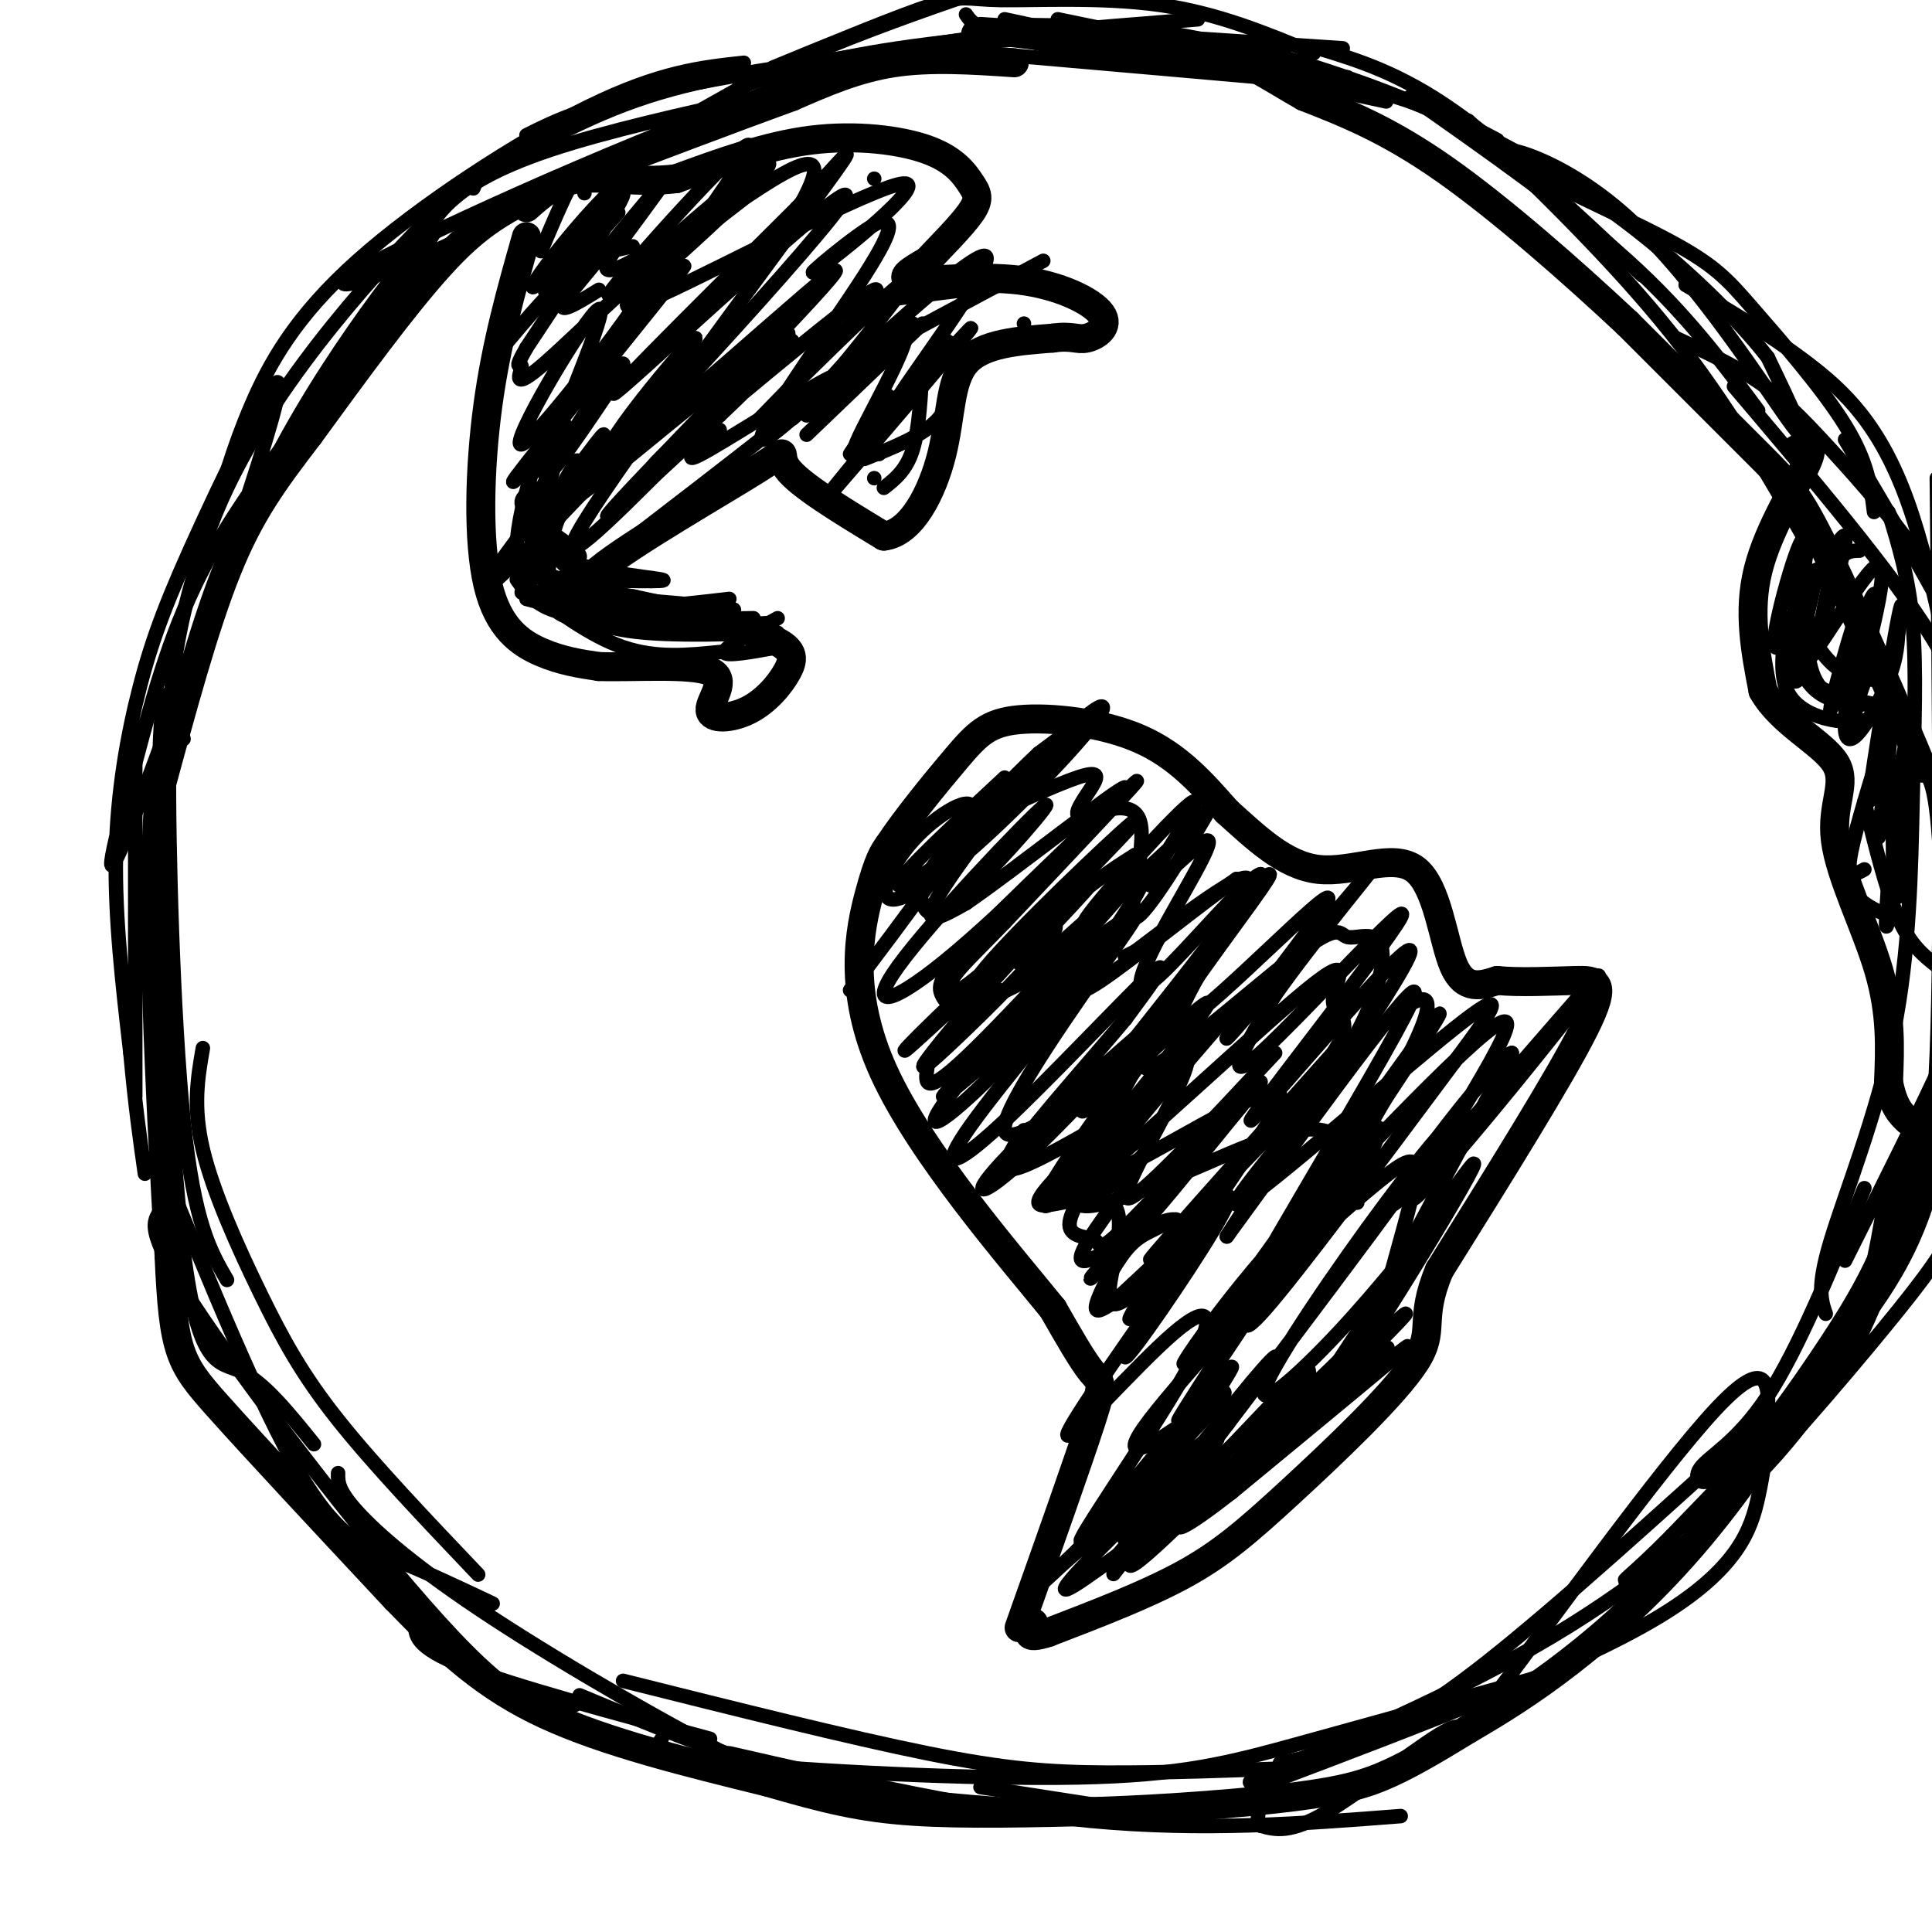 <svg viewBox='0 0 400 400' version='1.1' xmlns='http://www.w3.org/2000/svg' xmlns:xlink='http://www.w3.org/1999/xlink'><g fill='none' stroke='#000000' stroke-width='6' stroke-linecap='round' stroke-linejoin='round'><path d='M210,13c-8.667,-0.583 -17.333,-1.167 -25,0c-7.667,1.167 -14.333,4.083 -21,7'/><path d='M164,20c-11.500,4.167 -29.750,11.083 -48,18'/><path d='M116,38c-11.822,5.022 -17.378,8.578 -25,17c-7.622,8.422 -17.311,21.711 -27,35'/><path d='M64,90c-7.356,9.622 -12.244,16.178 -17,28c-4.756,11.822 -9.378,28.911 -14,46'/><path d='M33,164c-2.000,23.667 0.000,59.833 2,96'/><path d='M35,260c0.889,20.044 2.111,22.156 10,31c7.889,8.844 22.444,24.422 37,40'/><path d='M82,331c10.600,10.933 18.600,18.267 31,24c12.400,5.733 29.200,9.867 46,14'/><path d='M159,369c12.089,3.511 19.311,5.289 30,6c10.689,0.711 24.844,0.356 39,0'/><path d='M228,375c14.083,-0.488 29.792,-1.708 40,-3c10.208,-1.292 14.917,-2.655 20,-5c5.083,-2.345 10.542,-5.673 16,-9'/><path d='M304,358c5.940,-3.464 12.792,-7.625 21,-14c8.208,-6.375 17.774,-14.964 27,-26c9.226,-11.036 18.113,-24.518 27,-38'/><path d='M379,280c8.690,-11.464 16.917,-21.125 21,-41c4.083,-19.875 4.024,-49.964 3,-65c-1.024,-15.036 -3.012,-15.018 -5,-15'/><path d='M398,159c-4.786,-11.631 -14.250,-33.208 -20,-45c-5.750,-11.792 -7.786,-13.798 -14,-20c-6.214,-6.202 -16.607,-16.601 -27,-27'/><path d='M337,67c-11.356,-10.644 -26.244,-23.756 -38,-32c-11.756,-8.244 -20.378,-11.622 -29,-15'/><path d='M270,20c-7.756,-4.422 -12.644,-7.978 -20,-10c-7.356,-2.022 -17.178,-2.511 -27,-3'/><path d='M223,7c-8.000,-0.500 -14.500,-0.250 -21,0'/><path d='M211,337c6.156,-17.333 12.311,-34.667 15,-43c2.689,-8.333 1.911,-7.667 0,-10c-1.911,-2.333 -4.956,-7.667 -8,-13'/><path d='M218,271c-8.929,-11.012 -27.250,-32.042 -35,-49c-7.750,-16.958 -4.929,-29.845 -3,-37c1.929,-7.155 2.964,-8.577 4,-10'/><path d='M184,175c3.343,-5.123 9.700,-12.930 14,-18c4.300,-5.070 6.542,-7.404 13,-8c6.458,-0.596 17.131,0.544 25,4c7.869,3.456 12.935,9.228 18,15'/><path d='M254,168c5.974,5.348 11.911,11.217 19,12c7.089,0.783 15.332,-3.520 20,0c4.668,3.520 5.762,14.863 8,20c2.238,5.137 5.619,4.069 9,3'/><path d='M310,203c4.536,0.464 11.375,0.125 16,0c4.625,-0.125 7.036,-0.036 2,10c-5.036,10.036 -17.518,30.018 -30,50'/><path d='M298,263c-4.459,10.635 -0.608,12.222 -5,19c-4.392,6.778 -17.029,18.748 -26,27c-8.971,8.252 -14.278,12.786 -22,17c-7.722,4.214 -17.861,8.107 -28,12'/><path d='M217,338c-5.167,1.667 -4.083,-0.167 -3,-2'/><path d='M109,49c-3.125,11.006 -6.250,22.012 -8,35c-1.750,12.988 -2.125,27.958 0,37c2.125,9.042 6.750,12.155 11,14c4.250,1.845 8.125,2.423 12,3'/><path d='M124,138c7.163,0.233 19.070,-0.683 23,1c3.930,1.683 -0.118,5.965 0,8c0.118,2.035 4.403,1.824 8,0c3.597,-1.824 6.507,-5.260 8,-8c1.493,-2.740 1.569,-4.783 -4,-7c-5.569,-2.217 -16.785,-4.609 -28,-7'/><path d='M131,125c-7.885,-1.440 -13.598,-1.541 -7,-7c6.598,-5.459 25.507,-16.278 33,-21c7.493,-4.722 3.569,-3.349 6,0c2.431,3.349 11.215,8.675 20,14'/><path d='M183,111c5.726,-0.607 10.042,-9.125 12,-17c1.958,-7.875 1.560,-15.107 5,-19c3.440,-3.893 10.720,-4.446 18,-5'/><path d='M218,70c4.009,-0.587 5.030,0.445 7,0c1.970,-0.445 4.889,-2.367 3,-5c-1.889,-2.633 -8.585,-5.978 -17,-7c-8.415,-1.022 -18.547,0.279 -22,0c-3.453,-0.279 -0.226,-2.140 3,-4'/><path d='M192,54c2.435,-2.618 7.023,-7.163 9,-10c1.977,-2.837 1.344,-3.967 0,-6c-1.344,-2.033 -3.400,-4.971 -9,-7c-5.600,-2.029 -14.743,-3.151 -24,-2c-9.257,1.151 -18.629,4.576 -28,8'/><path d='M140,37c-8.311,0.978 -15.089,-0.578 -20,0c-4.911,0.578 -7.956,3.289 -11,6'/></g>
<g fill='none' stroke='#000000' stroke-width='3' stroke-linecap='round' stroke-linejoin='round'><path d='M208,161c-10.803,10.038 -21.606,20.076 -22,22c-0.394,1.924 9.621,-4.266 20,-13c10.379,-8.734 21.122,-20.011 16,-17c-5.122,3.011 -26.110,20.311 -27,21c-0.890,0.689 18.317,-15.232 25,-21c6.683,-5.768 0.841,-1.384 -5,3'/><path d='M215,156c-5.019,4.696 -15.068,14.935 -20,21c-4.932,6.065 -4.749,7.956 -4,10c0.749,2.044 2.062,4.240 9,-2c6.938,-6.240 19.500,-20.915 16,-18c-3.500,2.915 -23.062,23.421 -30,33c-6.938,9.579 -1.253,8.233 12,-3c13.253,-11.233 34.072,-32.352 37,-35c2.928,-2.648 -12.036,13.176 -27,29'/><path d='M208,191c-6.551,6.793 -9.429,9.275 -11,12c-1.571,2.725 -1.835,5.691 8,-3c9.835,-8.691 29.770,-29.041 30,-30c0.230,-0.959 -19.246,17.473 -28,27c-8.754,9.527 -6.787,10.151 -5,10c1.787,-0.151 3.393,-1.075 5,-2'/><path d='M235,177c-5.428,3.454 -10.855,6.908 -19,15c-8.145,8.092 -19.006,20.822 -23,26c-3.994,5.178 -1.120,2.806 5,-3c6.120,-5.806 15.485,-15.045 19,-20c3.515,-4.955 1.179,-5.627 -8,2c-9.179,7.627 -25.202,23.553 -21,20c4.202,-3.553 28.629,-26.587 36,-33c7.371,-6.413 -2.315,3.793 -12,14'/><path d='M212,198c-2.000,2.333 -1.000,1.167 0,0'/><path d='M192,221c-0.488,3.384 -0.975,6.769 10,-4c10.975,-10.769 33.414,-35.690 32,-34c-1.414,1.690 -26.680,29.992 -36,42c-9.320,12.008 -2.694,7.724 8,-3c10.694,-10.724 25.456,-27.887 22,-26c-3.456,1.887 -25.130,22.825 -31,29c-5.870,6.175 4.065,-2.412 14,-11'/><path d='M211,214c7.328,-6.735 18.649,-18.073 16,-14c-2.649,4.073 -19.267,23.556 -26,33c-6.733,9.444 -3.582,8.850 6,0c9.582,-8.850 25.595,-25.957 31,-31c5.405,-5.043 0.203,1.979 -5,9'/><path d='M233,211c-7.712,9.273 -24.493,27.957 -21,26c3.493,-1.957 27.259,-24.555 28,-26c0.741,-1.445 -21.544,18.262 -31,28c-9.456,9.738 -6.084,9.506 4,0c10.084,-9.506 26.881,-28.288 29,-29c2.119,-0.712 -10.441,16.644 -23,34'/><path d='M219,244c-4.463,7.306 -4.119,8.571 6,-2c10.119,-10.571 30.014,-32.976 31,-34c0.986,-1.024 -16.936,19.335 -26,31c-9.064,11.665 -9.270,14.636 -8,16c1.270,1.364 4.014,1.120 5,2c0.986,0.880 0.213,2.885 8,-5c7.787,-7.885 24.135,-25.661 22,-23c-2.135,2.661 -22.753,25.760 -29,33c-6.247,7.240 1.876,-1.380 10,-10'/><path d='M238,252c5.500,-6.333 14.250,-17.167 23,-28'/><path d='M264,218c-13.379,14.352 -26.757,28.703 -30,30c-3.243,1.297 3.650,-10.462 8,-19c4.350,-8.538 6.156,-13.856 -1,-7c-7.156,6.856 -23.273,25.884 -24,25c-0.727,-0.884 13.935,-21.681 17,-25c3.065,-3.319 -5.468,10.841 -14,25'/><path d='M220,247c5.974,-0.451 27.908,-14.077 38,-19c10.092,-4.923 8.341,-1.143 1,10c-7.341,11.143 -20.270,29.649 -22,32c-1.730,2.351 7.741,-11.453 13,-18c5.259,-6.547 6.307,-5.837 1,3c-5.307,8.837 -16.967,25.802 -18,26c-1.033,0.198 8.562,-16.372 12,-22c3.438,-5.628 0.719,-0.314 -2,5'/><path d='M243,264c-6.467,9.476 -21.634,30.666 -22,33c-0.366,2.334 14.071,-14.190 22,-21c7.929,-6.810 9.352,-3.908 2,9c-7.352,12.908 -23.479,35.821 -21,34c2.479,-1.821 23.566,-28.378 27,-32c3.434,-3.622 -10.783,15.689 -25,35'/><path d='M226,322c4.360,-5.945 27.761,-38.307 29,-39c1.239,-0.693 -19.685,30.284 -22,35c-2.315,4.716 13.977,-16.829 23,-28c9.023,-11.171 10.775,-11.969 4,-3c-6.775,8.969 -22.079,27.705 -23,30c-0.921,2.295 12.539,-11.853 26,-26'/><path d='M263,291c5.998,-6.101 7.992,-8.353 8,-7c0.008,1.353 -1.969,6.312 -9,14c-7.031,7.688 -19.116,18.104 -26,23c-6.884,4.896 -8.567,4.271 2,-6c10.567,-10.271 33.383,-30.188 32,-27c-1.383,3.188 -26.967,29.482 -34,35c-7.033,5.518 4.483,-9.741 16,-25'/><path d='M252,298c-5.503,6.556 -27.261,35.446 -20,26c7.261,-9.446 43.542,-57.227 58,-77c14.458,-19.773 7.092,-11.537 -3,2c-10.092,13.537 -22.909,32.375 -25,38c-2.091,5.625 6.546,-1.964 15,-11c8.454,-9.036 16.727,-19.518 25,-30'/><path d='M302,246c-5.431,9.152 -31.507,47.030 -30,44c1.507,-3.030 30.598,-46.970 33,-49c2.402,-2.030 -21.885,37.848 -25,41c-3.115,3.152 14.943,-30.424 33,-64'/><path d='M313,218c-3.621,0.915 -29.172,35.201 -24,31c5.172,-4.201 41.067,-46.889 42,-47c0.933,-0.111 -33.095,42.355 -38,46c-4.905,3.645 19.313,-31.530 19,-36c-0.313,-4.470 -25.156,21.765 -50,48'/><path d='M262,260c-13.947,16.089 -23.815,32.311 -11,15c12.815,-17.311 48.311,-68.156 47,-65c-1.311,3.156 -39.430,60.311 -42,62c-2.570,1.689 30.409,-52.089 36,-64c5.591,-11.911 -16.204,18.044 -38,48'/><path d='M254,256c5.361,-8.874 37.762,-55.057 38,-59c0.238,-3.943 -31.689,34.356 -33,35c-1.311,0.644 27.993,-36.365 31,-42c3.007,-5.635 -20.284,20.104 -29,28c-8.716,7.896 -2.858,-2.052 3,-12'/><path d='M264,206c7.292,-10.473 24.023,-30.654 20,-26c-4.023,4.654 -28.800,34.144 -30,35c-1.200,0.856 21.177,-26.924 21,-29c-0.177,-2.076 -22.908,21.550 -29,25c-6.092,3.450 4.454,-13.275 15,-30'/><path d='M261,181c-2.203,0.208 -15.209,15.729 -21,21c-5.791,5.271 -4.367,0.292 0,-8c4.367,-8.292 11.676,-19.899 10,-20c-1.676,-0.101 -12.336,11.303 -12,9c0.336,-2.303 11.667,-18.312 9,-17c-2.667,1.312 -19.334,19.946 -22,24c-2.666,4.054 8.667,-6.473 20,-17'/><path d='M245,173c4.920,-4.850 7.220,-8.474 4,-3c-3.220,5.474 -11.961,20.048 -14,20c-2.039,-0.048 2.622,-14.717 1,-20c-1.622,-5.283 -9.528,-1.179 -12,-1c-2.472,0.179 0.488,-3.567 2,-6c1.512,-2.433 1.575,-3.552 -3,-2c-4.575,1.552 -13.787,5.776 -23,10'/><path d='M128,44c-8.143,9.214 -16.286,18.427 -15,16c1.286,-2.427 12.002,-16.496 14,-20c1.998,-3.504 -4.722,3.556 -10,10c-5.278,6.444 -9.113,12.274 -5,8c4.113,-4.274 16.175,-18.650 17,-18c0.825,0.650 -9.588,16.325 -20,32'/><path d='M109,72c-3.105,5.408 -0.868,2.928 -1,4c-0.132,1.072 -2.633,5.697 5,-1c7.633,-6.697 25.402,-24.717 23,-19c-2.402,5.717 -24.974,35.172 -28,36c-3.026,0.828 13.493,-26.969 16,-28c2.507,-1.031 -8.998,24.706 -11,32c-2.002,7.294 5.499,-3.853 13,-15'/><path d='M126,81c3.010,-4.187 4.036,-7.155 2,-5c-2.036,2.155 -7.134,9.435 -12,18c-4.866,8.565 -9.500,18.417 -6,15c3.500,-3.417 15.134,-20.101 15,-19c-0.134,1.101 -12.036,19.989 -14,22c-1.964,2.011 6.010,-12.854 8,-16c1.990,-3.146 -2.005,5.427 -6,14'/><path d='M113,110c8.077,-9.183 31.269,-39.140 31,-40c-0.269,-0.860 -24.000,27.378 -17,24c7.000,-3.378 44.731,-38.371 46,-38c1.269,0.371 -33.923,36.106 -44,47c-10.077,10.894 4.962,-3.053 20,-17'/><path d='M149,86c8.487,-7.995 19.704,-19.481 13,-14c-6.704,5.481 -31.330,27.930 -26,24c5.330,-3.930 40.614,-34.239 45,-36c4.386,-1.761 -22.127,25.026 -24,27c-1.873,1.974 20.893,-20.865 28,-27c7.107,-6.135 -1.447,4.432 -10,15'/><path d='M175,75c-6.017,6.854 -16.059,16.489 -8,9c8.059,-7.489 34.217,-32.101 37,-31c2.783,1.101 -17.811,27.914 -19,31c-1.189,3.086 17.026,-17.554 16,-16c-1.026,1.554 -21.293,25.301 -28,33c-6.707,7.699 0.147,-0.651 7,-9'/><path d='M180,92c6.172,-8.027 18.102,-23.594 16,-21c-2.102,2.594 -18.237,23.350 -19,22c-0.763,-1.350 13.847,-24.805 10,-25c-3.847,-0.195 -26.151,22.871 -29,23c-2.849,0.129 13.757,-22.677 21,-34c7.243,-11.323 5.121,-11.161 3,-11'/><path d='M182,46c-4.369,2.036 -16.791,12.627 -13,10c3.791,-2.627 23.795,-18.472 18,-18c-5.795,0.472 -37.390,17.262 -50,23c-12.610,5.738 -6.236,0.425 1,-6c7.236,-6.425 15.333,-13.960 19,-18c3.667,-4.040 2.905,-4.583 -3,0c-5.905,4.583 -16.952,14.291 -28,24'/><path d='M126,61c3.768,-5.526 27.189,-31.340 29,-31c1.811,0.340 -17.989,26.833 -21,32c-3.011,5.167 10.766,-10.994 7,-6c-3.766,4.994 -25.076,31.141 -32,40c-6.924,8.859 0.538,0.429 8,-8'/><path d='M117,88c-0.278,3.027 -4.971,14.595 -4,21c0.971,6.405 7.608,7.648 7,6c-0.608,-1.648 -8.459,-6.185 -11,-9c-2.541,-2.815 0.230,-3.907 3,-5'/><path d='M112,101c-0.964,1.810 -4.875,8.833 1,13c5.875,4.167 21.536,5.476 24,6c2.464,0.524 -8.268,0.262 -19,0'/><path d='M118,120c-4.577,-0.323 -6.519,-1.131 -6,-9c0.519,-7.869 3.500,-22.800 2,-22c-1.500,0.800 -7.481,17.331 -7,26c0.481,8.669 7.423,9.477 13,10c5.577,0.523 9.788,0.762 14,1'/><path d='M134,126c8.201,0.350 21.703,0.726 17,0c-4.703,-0.726 -27.611,-2.556 -37,-3c-9.389,-0.444 -5.259,0.496 -4,-3c1.259,-3.496 -0.355,-11.427 -1,-14c-0.645,-2.573 -0.323,0.214 0,3'/><path d='M109,109c-4.848,6.761 -16.970,22.163 0,5c16.970,-17.163 63.030,-66.890 66,-73c2.970,-6.110 -37.152,31.397 -46,39c-8.848,7.603 13.576,-14.699 36,-37'/><path d='M165,43c9.546,-10.318 15.412,-17.613 4,-2c-11.412,15.613 -40.100,54.133 -48,67c-7.900,12.867 4.988,0.079 18,-13c13.012,-13.079 26.146,-26.451 24,-26c-2.146,0.451 -19.573,14.726 -37,29'/><path d='M126,98c-8.081,6.136 -9.785,6.974 -11,11c-1.215,4.026 -1.943,11.238 -1,15c0.943,3.762 3.555,4.075 8,4c4.445,-0.075 10.722,-0.537 17,-1'/><path d='M108,121c5.750,3.333 11.500,6.667 20,8c8.500,1.333 19.750,0.667 31,0'/><path d='M119,122c-0.222,1.267 -0.444,2.533 0,4c0.444,1.467 1.556,3.133 8,4c6.444,0.867 18.222,0.933 30,1'/><path d='M107,120c2.083,2.917 4.167,5.833 10,7c5.833,1.167 15.417,0.583 25,0'/><path d='M109,124c9.500,2.583 19.000,5.167 26,6c7.000,0.833 11.500,-0.083 16,-1'/><path d='M116,120c1.750,4.083 3.500,8.167 11,10c7.500,1.833 20.750,1.417 34,1'/><path d='M108,121c7.083,5.333 14.167,10.667 21,13c6.833,2.333 13.417,1.667 20,1'/><path d='M108,114c2.917,4.667 5.833,9.333 13,11c7.167,1.667 18.583,0.333 30,-1'/><path d='M114,114c4.500,4.833 9.000,9.667 16,12c7.000,2.333 16.500,2.167 26,2'/><path d='M161,134c0.000,0.000 0.000,0.000 0,0'/><path d='M161,134c-5.500,1.000 -11.000,2.000 -11,1c0.000,-1.000 5.500,-4.000 11,-7'/><path d='M98,39c1.084,-2.565 2.168,-5.130 -8,5c-10.168,10.130 -31.586,32.955 -43,57c-11.414,24.045 -12.822,49.311 -11,49c1.822,-0.311 6.875,-26.199 19,-51c12.125,-24.801 31.321,-48.515 35,-52c3.679,-3.485 -8.161,13.257 -20,30'/><path d='M70,77c-8.460,11.536 -19.610,25.374 -27,39c-7.390,13.626 -11.020,27.038 -15,42c-3.980,14.962 -8.309,31.473 -1,13c7.309,-18.473 26.257,-71.931 30,-87c3.743,-15.069 -7.718,8.249 -15,24c-7.282,15.751 -10.384,23.933 -13,34c-2.616,10.067 -4.748,22.019 -5,35c-0.252,12.981 1.374,26.990 3,41'/><path d='M27,218c1.000,11.000 2.000,18.000 3,25'/><path d='M38,153c-1.400,-5.378 -2.800,-10.756 -3,5c-0.200,15.756 0.800,52.644 3,74c2.200,21.356 5.600,27.178 9,33'/><path d='M38,149c-2.411,-5.893 -4.821,-11.786 -5,11c-0.179,22.786 1.875,74.250 5,99c3.125,24.750 7.321,22.786 12,25c4.679,2.214 9.839,8.607 15,15'/><path d='M42,217c-1.054,6.065 -2.107,12.131 0,21c2.107,8.869 7.375,20.542 12,30c4.625,9.458 8.607,16.702 16,26c7.393,9.298 18.196,20.649 29,32'/><path d='M33,240c10.467,25.644 20.933,51.289 29,65c8.067,13.711 13.733,15.489 20,18c6.267,2.511 13.133,5.756 20,9'/><path d='M33,251c-1.422,2.267 -2.844,4.533 9,22c11.844,17.467 36.956,50.133 52,66c15.044,15.867 20.022,14.933 25,14'/><path d='M70,305c-0.048,1.750 -0.095,3.500 4,8c4.095,4.500 12.333,11.750 28,22c15.667,10.250 38.762,23.500 52,30c13.238,6.500 16.619,6.250 20,6'/><path d='M120,351c15.750,6.583 31.500,13.167 47,17c15.500,3.833 30.750,4.917 46,6'/><path d='M129,348c23.400,5.867 46.800,11.733 63,15c16.200,3.267 25.200,3.933 37,4c11.800,0.067 26.400,-0.467 41,-1'/><path d='M151,363c25.917,5.917 51.833,11.833 75,14c23.167,2.167 43.583,0.583 64,-1'/><path d='M137,360c-1.179,1.655 -2.357,3.310 14,5c16.357,1.690 50.250,3.417 72,3c21.750,-0.417 31.357,-2.976 46,-7c14.643,-4.024 34.321,-9.512 54,-15'/><path d='M263,369c31.491,-11.925 62.982,-23.850 80,-34c17.018,-10.150 19.563,-18.524 21,-25c1.437,-6.476 1.767,-11.054 2,-17c0.233,-5.946 0.369,-13.259 -11,-1c-11.369,12.259 -34.243,44.090 -44,57c-9.757,12.910 -6.396,6.899 -11,9c-4.604,2.101 -17.173,12.315 -25,17c-7.827,4.685 -10.914,3.843 -14,3'/><path d='M261,378c-1.683,-1.407 1.108,-6.425 0,-8c-1.108,-1.575 -6.117,0.293 4,-4c10.117,-4.293 35.360,-14.749 56,-27c20.640,-12.251 36.675,-26.299 47,-38c10.325,-11.701 14.938,-21.055 18,-32c3.062,-10.945 4.573,-23.480 5,-25c0.427,-1.520 -0.231,7.975 -1,15c-0.769,7.025 -1.648,11.578 -9,21c-7.352,9.422 -21.176,23.711 -35,38'/><path d='M346,318c-8.114,8.226 -10.898,9.793 -9,9c1.898,-0.793 8.478,-3.944 19,-14c10.522,-10.056 24.987,-27.015 34,-38c9.013,-10.985 12.575,-15.996 16,-23c3.425,-7.004 6.712,-16.002 10,-25'/><path d='M86,54c0.000,0.000 0.000,0.000 0,0'/><path d='M86,54c2.692,-7.735 5.384,-15.469 28,-23c22.616,-7.531 65.157,-14.858 80,-19c14.843,-4.142 1.989,-5.100 -26,4c-27.989,9.100 -71.112,28.258 -88,37c-16.888,8.742 -7.539,7.069 10,-1c17.539,-8.069 43.270,-22.535 69,-37'/><path d='M159,15c23.000,-10.333 46.000,-17.667 69,-25'/><path d='M153,18c8.583,-2.833 17.167,-5.667 33,-8c15.833,-2.333 38.917,-4.167 62,-6'/><path d='M99,37c11.083,-6.417 22.167,-12.833 35,-17c12.833,-4.167 27.417,-6.083 42,-8'/><path d='M109,28c6.167,-3.083 12.333,-6.167 31,-10c18.667,-3.833 49.833,-8.417 81,-13'/><path d='M203,5c0.000,0.000 75.000,5.000 75,5'/><path d='M208,4c0.000,0.000 79.000,17.000 79,17'/><path d='M207,8c0.000,0.000 72.000,8.000 72,8'/><path d='M200,3c1.167,1.750 2.333,3.500 15,6c12.667,2.500 36.833,5.750 61,9'/><path d='M204,11c0.000,0.000 80.000,7.000 80,7'/><path d='M219,4c23.917,4.917 47.833,9.833 63,14c15.167,4.167 21.583,7.583 28,11'/><path d='M273,10c8.417,2.583 16.833,5.167 28,13c11.167,7.833 25.083,20.917 39,34'/><path d='M292,20c16.500,11.583 33.000,23.167 45,34c12.000,10.833 19.500,20.917 27,31'/><path d='M304,25c15.083,14.583 30.167,29.167 42,44c11.833,14.833 20.417,29.917 29,45'/><path d='M347,70c6.012,2.804 12.024,5.607 17,9c4.976,3.393 8.917,7.375 15,14c6.083,6.625 14.310,15.893 21,26c6.690,10.107 11.845,21.054 17,32'/><path d='M359,80c16.333,19.250 32.667,38.500 41,52c8.333,13.500 8.667,21.250 9,29'/><path d='M382,91c11.663,19.619 23.326,39.238 29,53c5.674,13.762 5.360,21.668 4,25c-1.360,3.332 -3.767,2.089 -7,-11c-3.233,-13.089 -7.294,-38.024 -13,-54c-5.706,-15.976 -13.059,-22.993 -21,-29c-7.941,-6.007 -16.471,-11.003 -25,-16'/><path d='M388,106c-0.656,-5.205 -1.312,-10.409 -6,-18c-4.688,-7.591 -13.409,-17.568 -19,-24c-5.591,-6.432 -8.053,-9.320 -19,-15c-10.947,-5.680 -30.377,-14.151 -33,-17c-2.623,-2.849 11.563,-0.075 26,13c14.437,13.075 29.125,36.450 34,43c4.875,6.550 -0.062,-3.725 -5,-14'/><path d='M366,74c-5.940,-7.726 -18.292,-20.042 -32,-30c-13.708,-9.958 -28.774,-17.560 -42,-23c-13.226,-5.440 -24.613,-8.720 -36,-12'/><path d='M272,11c-10.012,-4.161 -20.024,-8.321 -32,-10c-11.976,-1.679 -25.917,-0.875 -33,-1c-7.083,-0.125 -7.310,-1.179 -14,1c-6.690,2.179 -19.845,7.589 -33,13'/><path d='M154,13c-8.702,0.935 -17.405,1.869 -32,9c-14.595,7.131 -35.083,20.458 -48,32c-12.917,11.542 -18.262,21.298 -22,30c-3.738,8.702 -5.869,16.351 -8,24'/><path d='M28,158c0.000,0.000 0.000,69.000 0,69'/><path d='M86,336c-0.083,2.500 -0.167,5.000 10,9c10.167,4.000 30.583,9.500 51,15'/><path d='M203,370c0.000,0.000 45.000,7.000 45,7'/><path d='M265,365c4.489,-0.911 8.978,-1.822 15,-4c6.022,-2.178 13.578,-5.622 28,-17c14.422,-11.378 35.711,-30.689 57,-50'/><path d='M398,249c0.000,0.000 -23.000,37.000 -23,37'/><path d='M281,249c-0.004,-1.422 -0.008,-2.845 2,-8c2.008,-5.155 6.028,-14.044 -4,0c-10.028,14.044 -34.104,51.020 -35,53c-0.896,1.980 21.389,-31.036 36,-55c14.611,-23.964 21.549,-38.875 9,-29c-12.549,9.875 -44.585,44.536 -50,50c-5.415,5.464 15.793,-18.268 37,-42'/><path d='M276,218c5.236,-8.087 -0.175,-7.306 0,-11c0.175,-3.694 5.935,-11.863 -8,0c-13.935,11.863 -47.565,43.759 -49,42c-1.435,-1.759 29.327,-37.172 31,-41c1.673,-3.828 -25.742,23.931 -26,22c-0.258,-1.931 26.641,-33.552 33,-44c6.359,-10.448 -7.820,0.276 -22,11'/><path d='M235,197c-3.667,1.833 -1.833,0.917 0,0'/><path d='M121,40c-0.250,-2.500 -0.500,-5.000 -2,-3c-1.500,2.000 -4.250,8.500 -7,15'/><path d='M180,76c0.000,0.000 0.000,0.000 0,0'/><path d='M167,86c0.000,0.000 22.000,-19.000 22,-19'/><path d='M167,90c0.000,0.000 24.000,-23.000 24,-23'/><path d='M182,94c0.000,0.000 0.000,0.000 0,0'/><path d='M176,97c0.000,0.000 0.000,0.000 0,0'/><path d='M181,99c0.000,0.000 0.000,0.000 0,0'/><path d='M212,67c0.000,0.000 0.000,0.000 0,0'/><path d='M208,59c0.000,0.000 -24.000,3.000 -24,3'/><path d='M216,54c0.000,0.000 -28.000,15.000 -28,15'/><path d='M179,95c5.917,-2.333 11.833,-4.667 15,-8c3.167,-3.333 3.583,-7.667 4,-12'/><path d='M183,101c2.333,-1.833 4.667,-3.667 6,-8c1.333,-4.333 1.667,-11.167 2,-18'/><path d='M176,94c0.000,0.000 8.000,-12.000 8,-12'/><path d='M149,89c-4.711,4.133 -9.422,8.267 -2,4c7.422,-4.267 26.978,-16.933 26,-15c-0.978,1.933 -22.489,18.467 -44,35'/><path d='M181,37c0.000,0.000 0.000,0.000 0,0'/><path d='M160,52c6.640,-10.713 13.280,-21.427 4,-17c-9.280,4.427 -34.482,23.994 -34,24c0.482,0.006 26.646,-19.548 29,-22c2.354,-2.452 -19.101,12.198 -28,17c-8.899,4.802 -5.242,-0.246 -1,-6c4.242,-5.754 9.069,-12.216 7,-10c-2.069,2.216 -11.035,13.108 -20,24'/><path d='M117,62c-2.167,3.667 2.417,0.833 7,-2'/><path d='M131,51c-3.750,0.750 -7.500,1.500 -12,5c-4.500,3.500 -9.750,9.750 -15,16'/><path d='M226,244c0.000,0.000 0.000,0.000 0,0'/><path d='M176,205c11.539,-15.240 23.079,-30.480 25,-36c1.921,-5.520 -5.776,-1.321 -11,4c-5.224,5.321 -7.976,11.763 -6,13c1.976,1.237 8.679,-2.732 18,-11c9.321,-8.268 21.261,-20.835 25,-26c3.739,-5.165 -0.724,-2.929 -9,6c-8.276,8.929 -20.365,24.551 -24,31c-3.635,6.449 1.182,3.724 6,1'/><path d='M200,187c10.003,-6.832 32.011,-24.411 33,-24c0.989,0.411 -19.040,18.812 -29,29c-9.960,10.188 -9.849,12.162 -9,14c0.849,1.838 2.438,3.540 9,1c6.562,-2.540 18.098,-9.321 25,-14c6.902,-4.679 9.170,-7.254 2,3c-7.170,10.254 -23.776,33.338 -23,38c0.776,4.662 18.936,-9.096 26,-14c7.064,-4.904 3.032,-0.952 -1,3'/><path d='M233,223c-4.477,6.579 -15.169,21.526 -15,24c0.169,2.474 11.199,-7.526 13,-8c1.801,-0.474 -5.628,8.579 -6,10c-0.372,1.421 6.314,-4.789 13,-11'/><path d='M212,234c-2.750,4.333 -5.500,8.667 -2,8c3.500,-0.667 13.250,-6.333 23,-12'/><path d='M235,228c0.000,0.000 0.000,0.000 0,0'/><path d='M233,246c-5.913,7.985 -11.826,15.971 -8,15c3.826,-0.971 17.391,-10.897 19,-8c1.609,2.897 -8.738,18.617 -10,20c-1.262,1.383 6.563,-11.571 9,-17c2.437,-5.429 -0.512,-3.331 -3,-2c-2.488,1.331 -4.516,1.897 -7,5c-2.484,3.103 -5.424,8.744 -6,11c-0.576,2.256 1.212,1.128 3,0'/><path d='M230,270c6.523,-5.797 21.331,-20.291 21,-19c-0.331,1.291 -15.800,18.367 -20,19c-4.200,0.633 2.869,-15.176 0,-20c-2.869,-4.824 -15.677,1.336 -16,-1c-0.323,-2.336 11.838,-13.168 24,-24'/><path d='M239,225c-1.844,2.409 -18.455,20.432 -16,24c2.455,3.568 23.974,-7.320 36,-12c12.026,-4.680 14.558,-3.152 18,-2c3.442,1.152 7.793,1.928 -1,14c-8.793,12.072 -30.729,35.439 -38,45c-7.271,9.561 0.123,5.315 5,2c4.877,-3.315 7.236,-5.700 9,-7c1.764,-1.300 2.933,-1.514 -2,4c-4.933,5.514 -15.966,16.757 -27,28'/><path d='M223,321c-7.454,7.256 -12.588,11.394 -2,2c10.588,-9.394 36.900,-32.322 33,-28c-3.900,4.322 -38.012,35.894 -33,34c5.012,-1.894 49.146,-37.256 62,-47c12.854,-9.744 -5.573,6.128 -24,22'/><path d='M259,304c-6.875,6.510 -12.063,11.786 -2,2c10.063,-9.786 35.378,-34.633 34,-34c-1.378,0.633 -29.448,26.747 -30,29c-0.552,2.253 26.414,-19.356 30,-22c3.586,-2.644 -16.207,13.678 -36,30'/><path d='M255,309c-9.300,7.245 -14.549,10.358 -8,3c6.549,-7.358 24.898,-25.188 33,-33c8.102,-7.812 5.957,-5.607 7,-11c1.043,-5.393 5.274,-18.384 6,-24c0.726,-5.616 -2.053,-3.856 -8,1c-5.947,4.856 -15.063,12.807 -21,20c-5.937,7.193 -8.696,13.626 -2,6c6.696,-7.626 22.848,-29.313 39,-51'/><path d='M301,220c8.961,-11.987 11.864,-16.454 0,-7c-11.864,9.454 -38.496,32.828 -44,36c-5.504,3.172 10.121,-13.857 19,-27c8.879,-13.143 11.012,-22.401 10,-26c-1.012,-3.599 -5.170,-1.540 -7,-2c-1.830,-0.460 -1.333,-3.438 -11,4c-9.667,7.438 -29.498,25.293 -31,23c-1.502,-2.293 15.326,-24.733 22,-34c6.674,-9.267 3.192,-5.362 1,-4c-2.192,1.362 -3.096,0.181 -4,-1'/><path d='M256,182c-6.673,4.579 -21.356,16.526 -28,21c-6.644,4.474 -5.250,1.474 -1,-5c4.250,-6.474 11.357,-16.421 9,-16c-2.357,0.421 -14.179,11.211 -26,22'/><path d='M391,106c2.094,6.810 4.188,13.620 5,23c0.812,9.380 0.341,21.329 0,36c-0.341,14.671 -0.553,32.065 -4,49c-3.447,16.935 -10.128,33.410 -13,43c-2.872,9.590 -1.936,12.295 -1,15'/><path d='M378,279c2.778,-0.422 5.556,-0.844 10,-10c4.444,-9.156 10.556,-27.044 14,-44c3.444,-16.956 4.222,-32.978 5,-49'/><path d='M402,225c0.000,0.000 -11.000,22.000 -11,22'/><path d='M382,261c7.958,-15.881 15.917,-31.762 21,-43c5.083,-11.238 7.292,-17.833 9,-30c1.708,-12.167 2.917,-29.905 2,-42c-0.917,-12.095 -3.958,-18.548 -7,-25'/><path d='M401,99c0.502,46.829 1.005,93.659 0,119c-1.005,25.341 -3.517,29.195 -8,39c-4.483,9.805 -10.938,25.563 -9,22c1.938,-3.563 12.268,-26.447 18,-49c5.732,-22.553 6.866,-44.777 8,-67'/><path d='M386,246c-6.824,16.647 -13.647,33.293 -20,43c-6.353,9.707 -12.235,12.474 -14,15c-1.765,2.526 0.589,4.811 6,0c5.411,-4.811 13.880,-16.718 20,-26c6.120,-9.282 9.891,-15.938 14,-27c4.109,-11.062 8.554,-26.531 13,-42'/></g>
<g fill='none' stroke='#000000' stroke-width='6' stroke-linecap='round' stroke-linejoin='round'><path d='M372,93c1.978,-0.622 3.956,-1.244 2,3c-1.956,4.244 -7.844,13.356 -10,22c-2.156,8.644 -0.578,16.822 1,25'/><path d='M365,143c3.689,6.652 12.411,10.783 15,15c2.589,4.217 -0.957,8.520 0,16c0.957,7.480 6.416,18.137 9,27c2.584,8.863 2.292,15.931 2,23'/><path d='M391,224c1.000,5.167 2.500,6.583 4,8'/></g>
<g fill='none' stroke='#000000' stroke-width='3' stroke-linecap='round' stroke-linejoin='round'><path d='M385,114c-2.123,0.038 -4.246,0.077 -6,6c-1.754,5.923 -3.140,17.732 -4,15c-0.860,-2.732 -1.193,-20.005 -2,-20c-0.807,0.005 -2.088,17.287 -2,20c0.088,2.713 1.544,-9.144 3,-21'/><path d='M374,114c-0.846,5.177 -4.462,28.619 -2,27c2.462,-1.619 11.000,-28.300 10,-30c-1.000,-1.700 -11.538,21.581 -14,23c-2.462,1.419 3.154,-19.023 5,-22c1.846,-2.977 -0.077,11.512 -2,26'/><path d='M371,138c1.368,-2.270 5.788,-20.947 5,-20c-0.788,0.947 -6.783,21.516 -4,21c2.783,-0.516 14.344,-22.118 17,-22c2.656,0.118 -3.593,21.955 -5,28c-1.407,6.045 2.026,-3.701 3,-7c0.974,-3.299 -0.513,-0.149 -2,3'/><path d='M385,141c-0.957,4.079 -2.349,12.778 -1,7c1.349,-5.778 5.440,-26.033 4,-25c-1.440,1.033 -8.411,23.354 -9,24c-0.589,0.646 5.203,-20.384 6,-21c0.797,-0.616 -3.401,19.180 -3,25c0.401,5.820 5.400,-2.337 8,-8c2.600,-5.663 2.800,-8.831 3,-12'/><path d='M393,131c0.746,-4.179 1.111,-8.628 0,-3c-1.111,5.628 -3.699,21.331 -5,30c-1.301,8.669 -1.315,10.304 0,4c1.315,-6.304 3.961,-20.545 4,-17c0.039,3.545 -2.528,24.878 -3,28c-0.472,3.122 1.151,-11.965 2,-13c0.849,-1.035 0.925,11.983 1,25'/><path d='M392,185c0.409,-3.662 0.932,-25.317 1,-26c0.068,-0.683 -0.319,19.604 0,25c0.319,5.396 1.343,-4.100 2,-12c0.657,-7.900 0.946,-14.204 0,-9c-0.946,5.204 -3.127,21.915 -4,27c-0.873,5.085 -0.436,-1.458 0,-8'/><path d='M395,152c0.000,0.000 -2.000,9.000 -2,9'/><path d='M389,156c-2.750,9.000 -5.500,18.000 -6,22c-0.500,4.000 1.250,3.000 3,2'/><path d='M382,163c-1.356,5.400 -2.711,10.800 -2,15c0.711,4.200 3.489,7.200 6,9c2.511,1.800 4.756,2.400 7,3'/><path d='M386,166c2.250,9.167 4.500,18.333 7,24c2.500,5.667 5.250,7.833 8,10'/><path d='M372,126c2.417,4.750 4.833,9.500 8,12c3.167,2.500 7.083,2.750 11,3'/><path d='M374,121c-0.167,7.917 -0.333,15.833 2,20c2.333,4.167 7.167,4.583 12,5'/><path d='M369,128c1.667,5.500 3.333,11.000 6,14c2.667,3.000 6.333,3.500 10,4'/><path d='M370,128c-0.822,5.667 -1.644,11.333 0,15c1.644,3.667 5.756,5.333 9,6c3.244,0.667 5.622,0.333 8,0'/><path d='M372,130c0.083,4.167 0.167,8.333 3,11c2.833,2.667 8.417,3.833 14,5'/></g>
</svg>